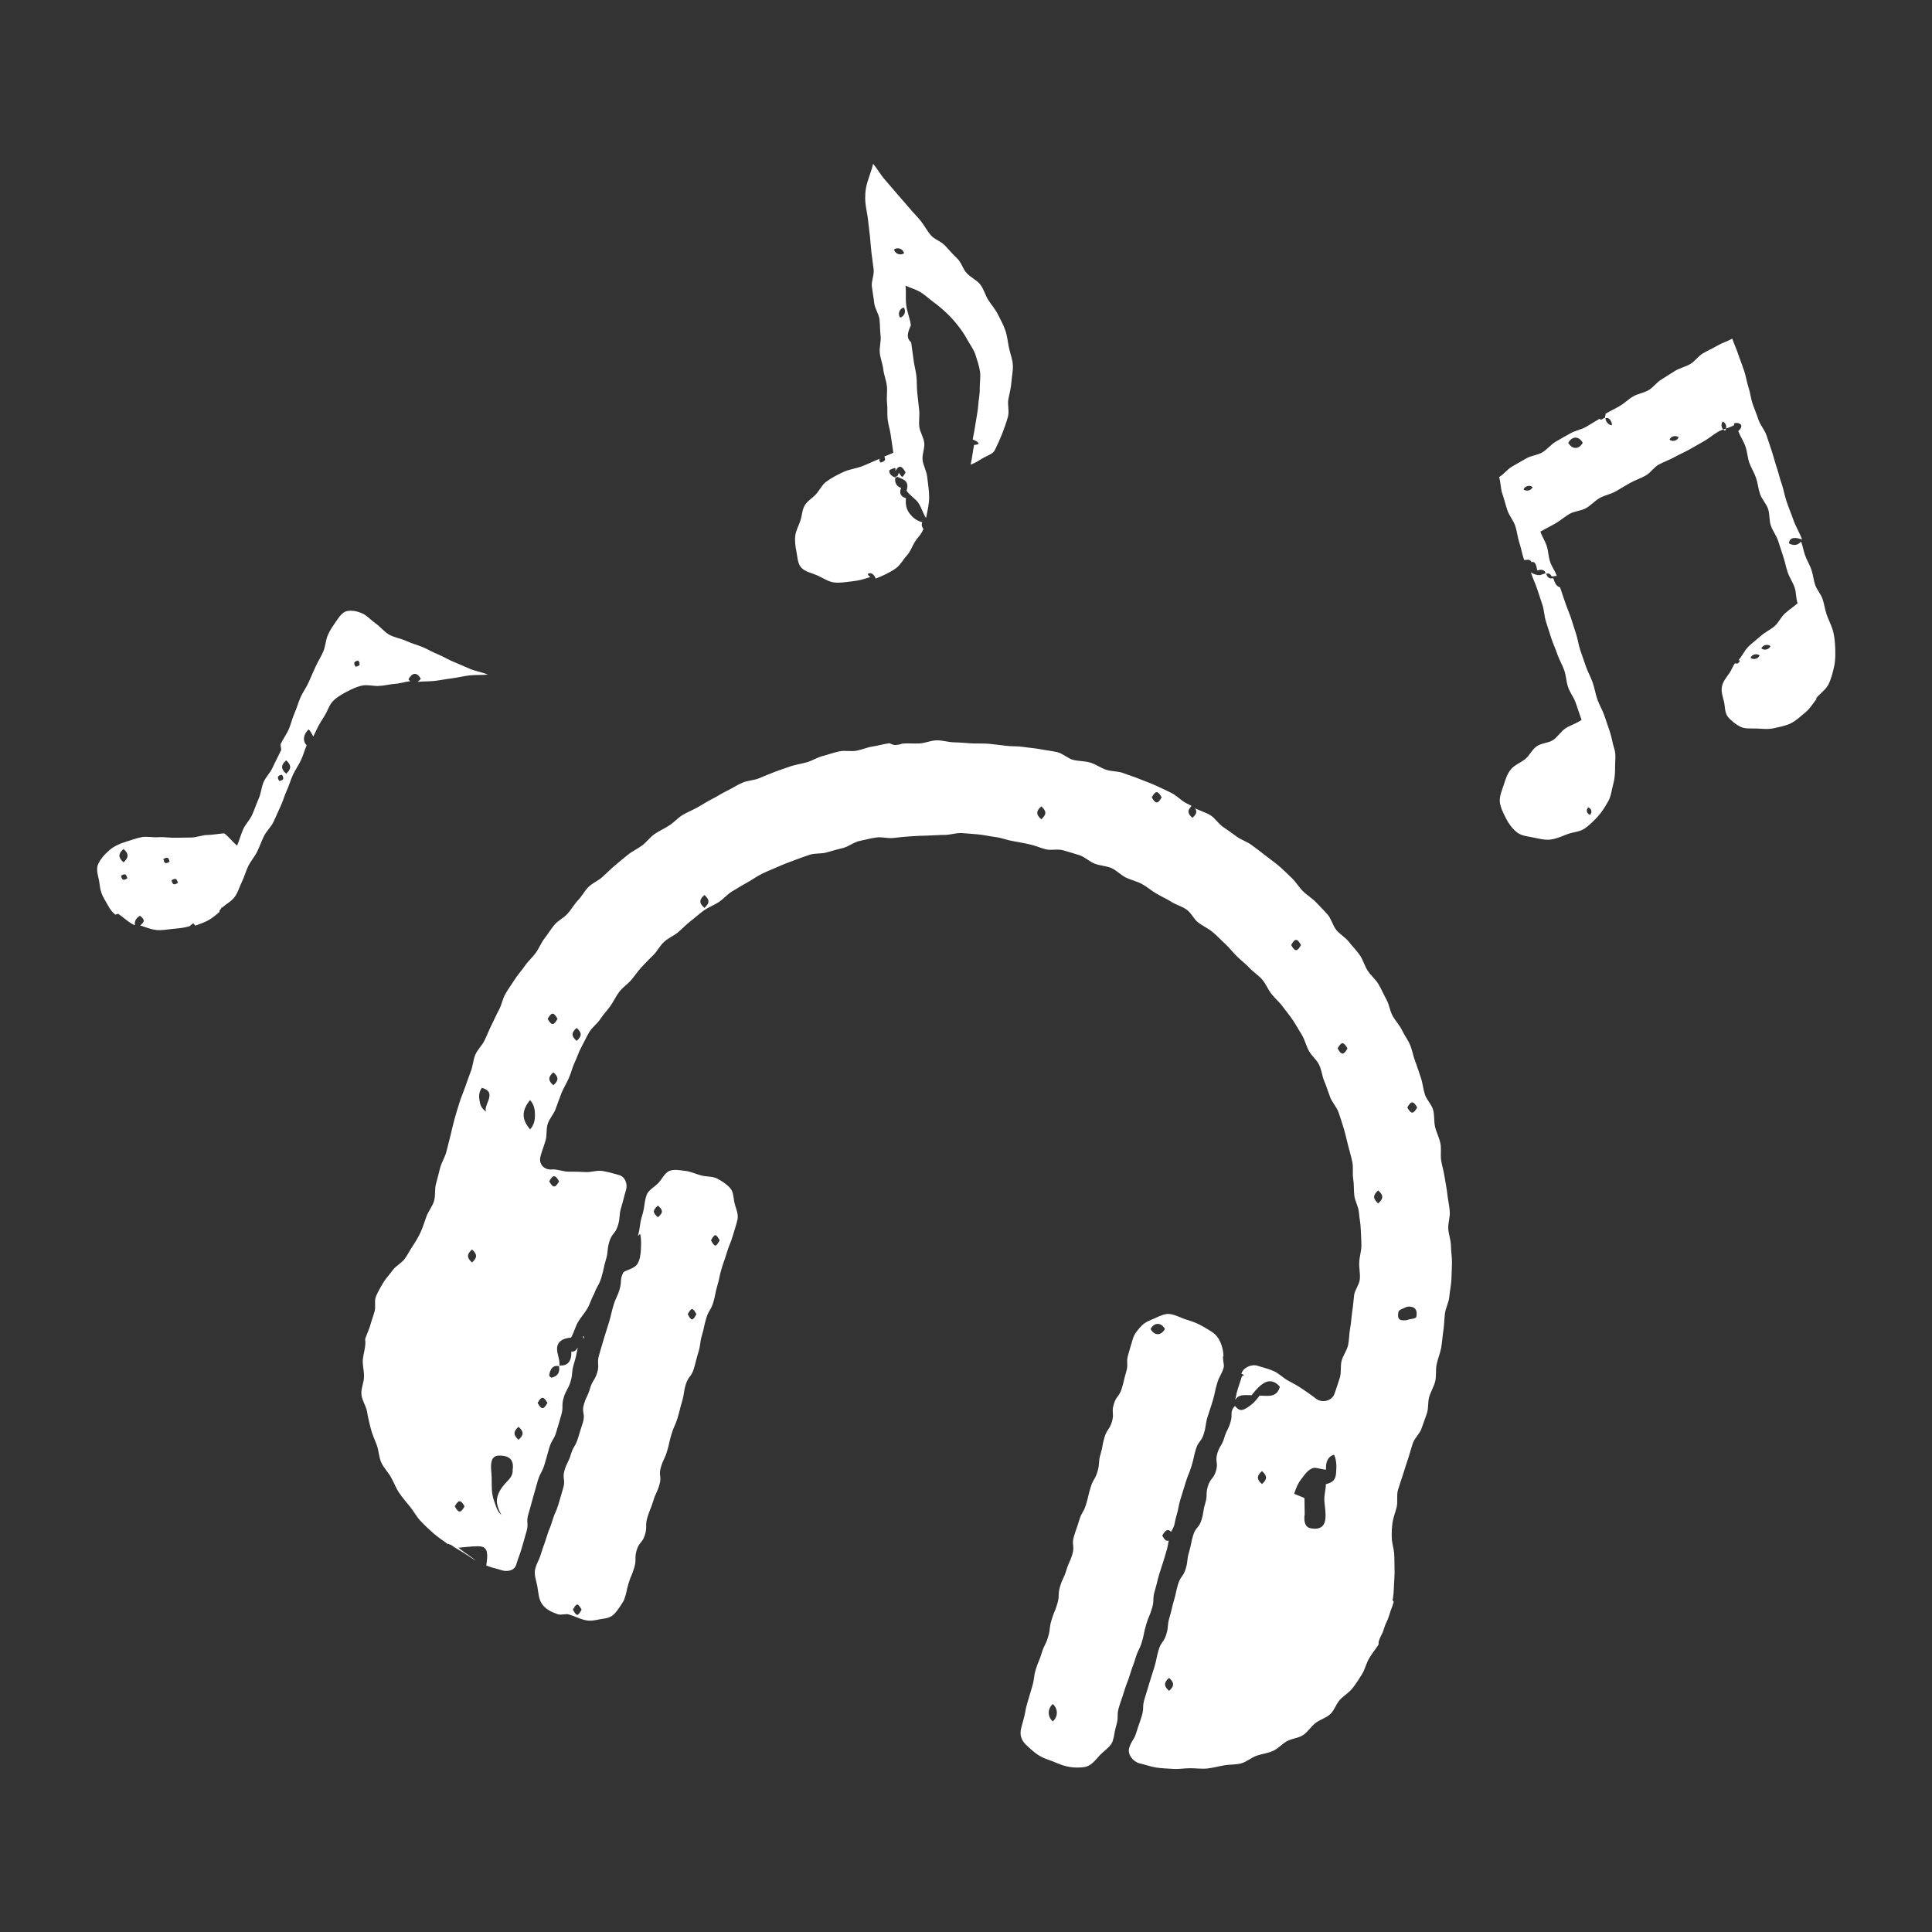 <svg width="26" height="26" viewBox="0 0 26 26" fill="none" xmlns="http://www.w3.org/2000/svg">
<rect x="0" y="0" width="26" height="26" fill="#333333" stroke="none"/>
<path d="M20.602 7.704C20.626 7.778 20.659 7.846 20.684 7.919C20.708 7.992 20.732 8.066 20.757 8.139C20.782 8.213 20.781 8.295 20.806 8.368C20.831 8.442 20.852 8.516 20.877 8.59C20.901 8.663 20.934 8.734 20.959 8.807C20.984 8.88 21.026 8.948 21.051 9.021C21.076 9.093 21.078 9.175 21.103 9.248C21.128 9.321 21.18 9.385 21.205 9.458C21.23 9.531 21.259 9.615 21.284 9.688C21.221 9.734 21.132 9.76 21.07 9.8C21.005 9.843 20.963 9.918 20.901 9.959C20.835 10.001 20.742 10 20.682 10.042C20.617 10.086 20.584 10.168 20.526 10.215C20.469 10.261 20.389 10.291 20.339 10.347C20.284 10.409 20.261 10.487 20.238 10.559C20.213 10.635 20.178 10.712 20.184 10.789C20.191 10.867 20.232 10.943 20.266 11.012C20.301 11.081 20.349 11.148 20.409 11.197C20.47 11.247 20.547 11.254 20.626 11.269C20.708 11.285 20.783 11.307 20.862 11.299C20.942 11.29 21.014 11.256 21.09 11.227C21.165 11.197 21.257 11.197 21.324 11.151C21.391 11.105 21.451 11.044 21.506 10.984C21.56 10.925 21.604 10.852 21.644 10.781C21.683 10.711 21.689 10.626 21.711 10.549C21.732 10.472 21.736 10.395 21.735 10.315C21.735 10.234 21.75 10.154 21.724 10.075C21.7 10.001 21.69 9.922 21.665 9.848C21.64 9.774 21.616 9.701 21.59 9.627C21.565 9.554 21.522 9.486 21.497 9.413C21.471 9.339 21.46 9.261 21.434 9.187C21.409 9.114 21.369 9.045 21.343 8.971C21.318 8.898 21.293 8.824 21.267 8.75C21.242 8.677 21.233 8.598 21.208 8.524C21.183 8.451 21.161 8.376 21.137 8.302C21.114 8.237 21.085 8.174 21.064 8.109C21.042 8.044 21.016 7.97 20.995 7.905C20.94 7.887 20.927 7.848 20.903 7.781C20.85 7.794 20.819 7.769 20.807 7.713C20.779 7.72 20.753 7.732 20.724 7.74C20.675 7.741 20.637 7.725 20.602 7.703L20.602 7.704ZM21.373 10.865C21.419 10.882 21.43 10.928 21.399 10.966C21.352 10.948 21.341 10.902 21.373 10.865Z" fill="white"/>
<path d="M24.24 7.287C24.189 7.346 24.13 7.343 24.074 7.312C24.085 7.219 24.172 7.232 24.252 7.261C24.223 7.177 24.163 7.081 24.134 6.995C24.105 6.91 24.069 6.828 24.041 6.743C24.016 6.67 24.005 6.593 23.98 6.52C23.954 6.447 23.937 6.372 23.913 6.299C23.888 6.226 23.87 6.151 23.846 6.078C23.821 6.005 23.798 5.932 23.773 5.859C23.749 5.786 23.691 5.725 23.666 5.652C23.642 5.579 23.612 5.508 23.586 5.435C23.561 5.363 23.555 5.284 23.53 5.211C23.506 5.138 23.496 5.06 23.471 4.988C23.447 4.915 23.418 4.843 23.393 4.77C23.369 4.696 23.337 4.63 23.312 4.557C23.248 4.594 23.178 4.613 23.114 4.65C23.051 4.688 22.983 4.717 22.919 4.754C22.855 4.791 22.811 4.861 22.747 4.899C22.683 4.936 22.608 4.952 22.544 4.99C22.481 5.028 22.42 5.07 22.357 5.108C22.294 5.146 22.249 5.214 22.185 5.251C22.121 5.289 22.041 5.297 21.978 5.335C21.915 5.372 21.861 5.427 21.797 5.464C21.734 5.501 21.669 5.531 21.605 5.569C21.612 5.593 21.595 5.597 21.602 5.621C21.557 5.634 21.545 5.667 21.528 5.634C21.463 5.673 21.409 5.706 21.344 5.745C21.279 5.783 21.198 5.794 21.133 5.832C21.068 5.87 21.001 5.905 20.936 5.944C20.871 5.982 20.822 6.048 20.757 6.087C20.692 6.126 20.607 6.13 20.542 6.168C20.477 6.206 20.41 6.242 20.345 6.281C20.28 6.32 20.239 6.382 20.174 6.42C20.198 6.494 20.192 6.568 20.217 6.642C20.243 6.715 20.26 6.791 20.285 6.865C20.31 6.94 20.366 7.003 20.391 7.076C20.416 7.149 20.422 7.23 20.447 7.304C20.471 7.377 20.485 7.462 20.511 7.536C20.536 7.539 20.593 7.515 20.609 7.565C20.666 7.548 20.676 7.617 20.688 7.677C20.745 7.66 20.789 7.664 20.802 7.722C20.845 7.71 20.864 7.725 20.882 7.756C20.891 7.761 20.942 7.747 20.951 7.752C20.928 7.684 20.88 7.623 20.86 7.558C20.837 7.489 20.837 7.415 20.816 7.351C20.794 7.281 20.75 7.217 20.73 7.154C20.797 7.117 20.867 7.081 20.933 7.044C20.999 7.006 21.057 6.953 21.123 6.915C21.19 6.878 21.276 6.876 21.343 6.839C21.409 6.802 21.462 6.739 21.528 6.702C21.595 6.665 21.675 6.651 21.741 6.614C21.807 6.577 21.872 6.536 21.938 6.499C22.004 6.462 22.079 6.438 22.145 6.401C22.212 6.364 22.257 6.289 22.323 6.252C22.39 6.215 22.464 6.191 22.53 6.154C22.596 6.117 22.667 6.087 22.733 6.05C22.8 6.013 22.866 5.974 22.932 5.937C22.998 5.9 23.056 5.848 23.122 5.81C23.189 5.773 23.271 5.759 23.337 5.722C23.335 5.696 23.337 5.692 23.375 5.692C23.389 5.692 23.417 5.699 23.432 5.719C23.442 5.749 23.415 5.786 23.393 5.799C23.417 5.87 23.465 5.937 23.489 6.007C23.514 6.078 23.517 6.155 23.541 6.226C23.566 6.297 23.608 6.36 23.632 6.431C23.656 6.502 23.662 6.579 23.686 6.649C23.71 6.719 23.77 6.778 23.794 6.849C23.818 6.919 23.807 7.002 23.831 7.072C23.855 7.142 23.904 7.205 23.928 7.275C23.952 7.345 23.973 7.417 23.997 7.487C24.021 7.556 24.034 7.632 24.058 7.702C24.082 7.772 24.127 7.836 24.151 7.905C24.175 7.975 24.167 8.047 24.191 8.117C24.136 8.169 24.08 8.202 24.026 8.251C23.968 8.301 23.937 8.378 23.883 8.425C23.826 8.475 23.754 8.507 23.7 8.555C23.646 8.604 23.582 8.65 23.53 8.701C23.478 8.752 23.446 8.827 23.398 8.882C23.404 8.886 23.408 8.886 23.415 8.891C23.4 8.928 23.376 8.938 23.35 8.925C23.319 8.963 23.304 9.014 23.276 9.055C23.233 9.117 23.187 9.17 23.174 9.235C23.159 9.306 23.183 9.373 23.2 9.439C23.216 9.504 23.209 9.591 23.252 9.645C23.296 9.7 23.36 9.749 23.423 9.781C23.487 9.812 23.562 9.801 23.635 9.804C23.715 9.807 23.796 9.818 23.872 9.8C23.947 9.783 24.032 9.768 24.102 9.733C24.173 9.697 24.234 9.638 24.295 9.588C24.356 9.538 24.398 9.468 24.446 9.406C24.446 9.406 24.44 9.399 24.44 9.398C24.492 9.333 24.572 9.282 24.608 9.207C24.645 9.133 24.666 9.046 24.684 8.964C24.702 8.883 24.7 8.796 24.697 8.712C24.693 8.628 24.686 8.544 24.659 8.462C24.637 8.396 24.603 8.332 24.581 8.266C24.559 8.2 24.55 8.128 24.527 8.061C24.505 7.994 24.451 7.939 24.428 7.872C24.405 7.805 24.4 7.733 24.377 7.667C24.355 7.601 24.315 7.539 24.292 7.473C24.27 7.407 24.262 7.356 24.239 7.289L24.24 7.287ZM20.503 6.586C20.52 6.54 20.588 6.523 20.625 6.555C20.607 6.602 20.54 6.618 20.503 6.586ZM21.105 5.959C21.157 5.866 21.249 5.866 21.3 5.959C21.249 6.051 21.157 6.051 21.105 5.959ZM21.689 5.722C21.649 5.723 21.607 5.671 21.605 5.629C21.643 5.612 21.668 5.644 21.686 5.68C21.69 5.686 21.696 5.722 21.689 5.723V5.722ZM22.468 5.916C22.485 5.87 22.552 5.853 22.59 5.886C22.572 5.932 22.505 5.949 22.468 5.916ZM23.215 5.796C23.168 5.778 23.152 5.71 23.184 5.673C23.23 5.691 23.246 5.758 23.215 5.796ZM23.558 8.852C23.575 8.806 23.643 8.789 23.68 8.821C23.662 8.867 23.595 8.884 23.558 8.852ZM23.704 8.726C23.721 8.68 23.788 8.663 23.826 8.695C23.809 8.741 23.742 8.758 23.704 8.726Z" fill="white"/>
<path d="M11.714 7.765C11.701 7.756 11.685 7.749 11.678 7.724C11.725 7.692 11.768 7.739 11.785 7.786C11.875 7.752 11.981 7.702 12.059 7.646C12.119 7.601 12.154 7.53 12.2 7.48C12.251 7.427 12.272 7.357 12.308 7.298C12.343 7.239 12.405 7.185 12.427 7.118C12.41 7.094 12.395 7.068 12.412 7.028C12.33 7.007 12.279 6.961 12.24 6.909C12.201 6.857 12.182 6.792 12.192 6.705C12.121 6.682 12.098 6.636 12.127 6.567C12.056 6.544 12.029 6.476 12.057 6.407C12.128 6.45 12.248 6.449 12.2 6.604C12.239 6.664 12.325 6.713 12.363 6.774C12.401 6.834 12.423 6.911 12.462 6.972C12.48 6.882 12.504 6.786 12.504 6.691C12.504 6.6 12.488 6.507 12.477 6.412C12.468 6.337 12.425 6.266 12.416 6.191C12.406 6.116 12.447 6.035 12.438 5.959C12.429 5.884 12.38 5.814 12.371 5.739C12.363 5.664 12.379 5.586 12.369 5.511C12.36 5.436 12.352 5.361 12.344 5.285C12.336 5.209 12.341 5.133 12.332 5.057C12.323 4.981 12.301 4.908 12.293 4.833C12.284 4.758 12.271 4.682 12.262 4.606C12.19 4.547 12.216 4.475 12.258 4.377C12.247 4.287 12.205 4.193 12.195 4.101C12.184 4.009 12.197 3.935 12.186 3.844C12.259 3.878 12.316 3.891 12.379 3.927C12.448 3.967 12.503 4.022 12.562 4.065C12.627 4.112 12.685 4.162 12.738 4.212C12.796 4.266 12.845 4.323 12.891 4.381C12.94 4.443 12.982 4.504 13.017 4.57C13.052 4.635 13.103 4.7 13.127 4.773C13.15 4.846 13.176 4.921 13.188 4.997C13.2 5.074 13.183 5.152 13.185 5.23C13.187 5.307 13.169 5.38 13.164 5.458C13.159 5.535 13.142 5.607 13.131 5.684C13.12 5.761 13.105 5.839 13.09 5.915C13.107 5.921 13.164 5.943 13.171 5.972C13.152 5.985 13.123 5.987 13.109 5.987C13.09 6.08 13.084 6.158 13.062 6.253C13.133 6.227 13.166 6.201 13.217 6.171C13.283 6.131 13.363 6.111 13.389 6.056C13.424 5.983 13.458 5.91 13.486 5.839C13.515 5.764 13.542 5.687 13.563 5.614C13.586 5.536 13.556 5.449 13.57 5.373C13.584 5.298 13.606 5.22 13.611 5.143C13.616 5.066 13.636 4.985 13.63 4.908C13.625 4.83 13.593 4.754 13.578 4.678C13.562 4.601 13.555 4.522 13.53 4.448C13.504 4.373 13.467 4.305 13.431 4.234C13.396 4.162 13.344 4.106 13.301 4.039C13.258 3.972 13.241 3.892 13.192 3.829C13.142 3.766 13.064 3.735 13.01 3.676C12.955 3.617 12.938 3.529 12.878 3.475C12.821 3.421 12.771 3.363 12.718 3.305C12.665 3.247 12.574 3.223 12.524 3.163C12.473 3.102 12.437 3.03 12.388 2.969C12.338 2.908 12.281 2.853 12.232 2.793C12.182 2.732 12.128 2.675 12.078 2.615C12.02 2.548 11.964 2.481 11.906 2.415C11.848 2.349 11.807 2.271 11.75 2.205C11.73 2.292 11.695 2.375 11.67 2.462C11.645 2.55 11.638 2.644 11.647 2.732C11.654 2.806 11.673 2.88 11.681 2.955C11.689 3.029 11.699 3.103 11.707 3.178C11.715 3.253 11.719 3.328 11.728 3.402C11.736 3.477 11.749 3.551 11.757 3.626C11.766 3.701 11.725 3.781 11.733 3.855C11.742 3.93 11.757 4.004 11.765 4.079C11.773 4.154 11.827 4.223 11.836 4.298C11.844 4.373 11.842 4.449 11.851 4.523C11.859 4.597 11.831 4.676 11.84 4.751C11.848 4.826 11.879 4.898 11.887 4.972C11.896 5.046 11.926 5.119 11.935 5.193C11.944 5.267 11.929 5.345 11.937 5.42C11.946 5.495 11.937 5.571 11.946 5.646C11.954 5.72 11.981 5.793 11.989 5.867C11.998 5.941 12.013 6.019 12.022 6.093C11.979 6.111 11.942 6.128 11.9 6.144C11.927 6.19 11.905 6.21 11.85 6.225C11.829 6.195 11.828 6.192 11.841 6.173C11.756 6.206 11.679 6.245 11.601 6.275C11.515 6.307 11.426 6.316 11.35 6.352C11.268 6.39 11.191 6.43 11.121 6.481C11.062 6.524 11.031 6.595 10.984 6.648C10.936 6.702 10.866 6.74 10.83 6.801C10.793 6.862 10.794 6.944 10.77 7.01C10.746 7.081 10.71 7.143 10.702 7.212C10.694 7.288 10.705 7.357 10.718 7.424C10.733 7.499 10.734 7.579 10.778 7.633C10.828 7.694 10.92 7.709 11 7.744C11.072 7.776 11.142 7.828 11.229 7.839C11.309 7.848 11.393 7.831 11.478 7.822C11.563 7.813 11.634 7.791 11.714 7.765L11.714 7.765ZM12.113 4.274C12.078 4.223 12.104 4.154 12.163 4.138C12.198 4.189 12.172 4.258 12.113 4.274ZM12.167 3.408C12.116 3.443 12.046 3.417 12.031 3.357C12.082 3.322 12.151 3.348 12.167 3.408ZM12.046 6.299C12.06 6.308 12.044 6.324 12.051 6.335C12.1 6.253 12.138 6.268 12.187 6.357C12.141 6.44 12.142 6.429 12.096 6.362C12.096 6.377 12.072 6.413 12.063 6.429C12.011 6.42 11.962 6.381 11.968 6.331C11.97 6.322 12.039 6.294 12.046 6.299Z" fill="white"/>
<path d="M5.099 9.23C5.171 9.23 5.242 9.207 5.314 9.203C5.386 9.199 5.45 9.174 5.523 9.167C5.511 9.155 5.509 9.163 5.497 9.141C5.548 9.049 5.611 9.042 5.663 9.135C5.653 9.151 5.63 9.165 5.62 9.176C5.696 9.168 5.774 9.172 5.854 9.163C5.934 9.153 6.007 9.137 6.087 9.128C6.162 9.119 6.239 9.098 6.319 9.089C6.394 9.081 6.485 9.086 6.566 9.079C6.491 9.046 6.4 9.033 6.329 9.003C6.254 8.973 6.183 8.938 6.112 8.91C6.036 8.88 5.97 8.837 5.898 8.808C5.823 8.778 5.756 8.736 5.684 8.707C5.613 8.678 5.533 8.657 5.463 8.624C5.392 8.592 5.307 8.579 5.239 8.542C5.171 8.504 5.119 8.435 5.055 8.39C4.989 8.343 4.94 8.286 4.888 8.261C4.809 8.222 4.727 8.212 4.673 8.223C4.612 8.234 4.566 8.297 4.519 8.368C4.487 8.416 4.444 8.472 4.412 8.547C4.382 8.617 4.38 8.699 4.35 8.769C4.32 8.839 4.277 8.904 4.246 8.974C4.216 9.044 4.183 9.112 4.153 9.183C4.122 9.253 4.075 9.315 4.044 9.385C4.014 9.455 3.994 9.529 3.963 9.599C3.932 9.668 3.916 9.744 3.886 9.814C3.855 9.885 3.806 9.948 3.775 10.018C3.775 10.052 3.797 10.095 3.771 10.118C3.74 10.189 3.702 10.254 3.671 10.325C3.64 10.396 3.579 10.453 3.548 10.524C3.517 10.595 3.513 10.678 3.481 10.748C3.45 10.819 3.425 10.893 3.394 10.964C3.363 11.034 3.302 11.092 3.271 11.163C3.24 11.234 3.222 11.308 3.191 11.379C3.131 11.332 3.08 11.262 3.019 11.215C2.946 11.219 2.864 11.236 2.791 11.237C2.718 11.237 2.645 11.271 2.572 11.271C2.499 11.271 2.426 11.272 2.353 11.274C2.28 11.276 2.206 11.261 2.134 11.267C2.062 11.273 1.984 11.254 1.912 11.265C1.841 11.277 1.769 11.306 1.7 11.326C1.613 11.352 1.533 11.389 1.475 11.439C1.409 11.495 1.346 11.566 1.317 11.64C1.288 11.715 1.33 11.807 1.339 11.891C1.348 11.974 1.367 12.04 1.412 12.113C1.453 12.18 1.484 12.26 1.555 12.31C1.559 12.31 1.567 12.302 1.571 12.303C1.575 12.303 1.592 12.294 1.596 12.301C1.67 12.351 1.738 12.422 1.817 12.452C1.805 12.403 1.83 12.352 1.884 12.324C1.971 12.389 1.925 12.418 1.887 12.454C1.962 12.478 2.024 12.506 2.1 12.515C2.176 12.524 2.254 12.507 2.33 12.5C2.406 12.494 2.48 12.486 2.554 12.464C2.564 12.448 2.582 12.442 2.601 12.425C2.612 12.434 2.621 12.448 2.628 12.457C2.686 12.436 2.748 12.415 2.803 12.385C2.857 12.355 2.906 12.313 2.955 12.273C2.951 12.265 2.955 12.264 2.954 12.252C2.976 12.238 2.974 12.21 2.989 12.214C3.044 12.165 3.112 12.132 3.158 12.071C3.203 12.011 3.221 11.938 3.254 11.87C3.288 11.802 3.307 11.726 3.34 11.658C3.373 11.59 3.426 11.53 3.46 11.462C3.494 11.394 3.518 11.322 3.552 11.253C3.585 11.184 3.647 11.13 3.68 11.062C3.713 10.994 3.741 10.923 3.774 10.854C3.808 10.785 3.826 10.71 3.858 10.641C3.891 10.573 3.909 10.497 3.942 10.428C3.974 10.359 4.019 10.297 4.051 10.228C4.084 10.159 4.096 10.099 4.127 10.03C4.066 9.968 4.086 9.877 4.154 9.815C4.177 9.835 4.207 9.892 4.215 9.913C4.228 9.885 4.248 9.849 4.26 9.821C4.292 9.749 4.333 9.689 4.37 9.629C4.411 9.563 4.431 9.485 4.481 9.435C4.534 9.382 4.6 9.343 4.666 9.309C4.729 9.276 4.797 9.242 4.875 9.226C4.943 9.212 5.019 9.233 5.099 9.232V9.23ZM4.822 8.889C4.853 8.942 4.845 8.96 4.785 8.973C4.753 8.92 4.762 8.901 4.822 8.889ZM1.629 11.785C1.682 11.753 1.7 11.761 1.713 11.821C1.66 11.853 1.642 11.845 1.629 11.785ZM1.662 11.605C1.589 11.54 1.589 11.489 1.662 11.425C1.735 11.489 1.735 11.54 1.662 11.605ZM2.199 11.561C2.252 11.529 2.27 11.537 2.282 11.597C2.229 11.629 2.211 11.621 2.199 11.561ZM2.309 11.846C2.362 11.814 2.38 11.822 2.393 11.882C2.34 11.914 2.322 11.906 2.309 11.846ZM3.758 10.51C3.726 10.457 3.735 10.438 3.795 10.426C3.826 10.479 3.818 10.498 3.758 10.51ZM3.851 10.412C3.778 10.348 3.778 10.297 3.851 10.232C3.923 10.297 3.923 10.348 3.851 10.412Z" fill="white"/>
<path d="M7.854 18.025C7.861 18.007 7.842 17.999 7.846 17.98C7.842 17.982 7.864 17.99 7.861 17.991C7.861 18.003 7.855 18.014 7.855 18.025H7.854Z" fill="white"/>
<path d="M16.081 10.872C16.113 10.923 16.104 10.955 16.047 11.006C15.979 10.946 15.978 10.907 16.036 10.846C16.012 10.833 15.982 10.819 15.957 10.805C15.889 10.768 15.834 10.705 15.764 10.671C15.695 10.636 15.623 10.604 15.553 10.571C15.483 10.539 15.408 10.514 15.337 10.484C15.265 10.454 15.189 10.432 15.117 10.404C15.045 10.376 14.959 10.384 14.886 10.359C14.813 10.335 14.747 10.285 14.673 10.263C14.599 10.24 14.517 10.245 14.442 10.226C14.368 10.206 14.303 10.14 14.228 10.122C14.152 10.105 14.074 10.097 13.998 10.082C13.922 10.068 13.843 10.063 13.766 10.051C13.69 10.04 13.61 10.046 13.534 10.036C13.457 10.027 13.38 10.016 13.303 10.009C13.226 10.003 13.148 10.008 13.07 10.004C12.993 9.999 12.915 9.991 12.838 9.99C12.761 9.988 12.683 9.962 12.605 9.963C12.528 9.964 12.451 10.001 12.374 10.005C12.297 10.009 12.219 10 12.142 10.007C12.12 10.02 12.091 10.019 12.057 10.026C12.025 10.029 11.996 10.014 11.972 10.002C11.896 10.01 11.82 10.035 11.744 10.046C11.669 10.057 11.598 10.09 11.523 10.103C11.448 10.117 11.367 10.095 11.293 10.112C11.218 10.128 11.146 10.155 11.072 10.174C10.998 10.192 10.932 10.237 10.859 10.258C10.786 10.279 10.71 10.289 10.638 10.313C10.566 10.337 10.495 10.363 10.423 10.389C10.352 10.415 10.283 10.446 10.212 10.475C10.141 10.503 10.059 10.503 9.99 10.534C9.92 10.564 9.856 10.607 9.788 10.64C9.719 10.673 9.655 10.716 9.588 10.75C9.521 10.784 9.456 10.825 9.391 10.863C9.325 10.901 9.252 10.928 9.187 10.967C9.122 11.007 9.071 11.067 9.007 11.108C8.943 11.15 8.873 11.18 8.81 11.223C8.748 11.267 8.702 11.332 8.641 11.378C8.58 11.424 8.509 11.455 8.45 11.503C8.391 11.551 8.332 11.598 8.275 11.648C8.217 11.697 8.163 11.75 8.107 11.802C8.051 11.853 7.974 11.883 7.92 11.936C7.866 11.99 7.831 12.061 7.778 12.116C7.725 12.172 7.689 12.24 7.638 12.296C7.587 12.353 7.511 12.387 7.462 12.445C7.413 12.504 7.374 12.57 7.327 12.63C7.281 12.69 7.253 12.764 7.209 12.825C7.164 12.886 7.105 12.937 7.062 13C7.019 13.063 6.966 13.119 6.926 13.183C6.885 13.247 6.84 13.309 6.802 13.375C6.763 13.44 6.752 13.521 6.716 13.588C6.679 13.655 6.65 13.725 6.616 13.792C6.581 13.86 6.555 13.931 6.522 13.999C6.49 14.068 6.427 14.123 6.397 14.193C6.367 14.263 6.365 14.343 6.337 14.415C6.309 14.486 6.286 14.557 6.26 14.629C6.236 14.698 6.205 14.767 6.182 14.842C6.161 14.913 6.137 14.984 6.117 15.059C6.096 15.134 6.081 15.205 6.063 15.279C6.044 15.353 6.026 15.425 6.007 15.5C5.988 15.574 5.944 15.64 5.924 15.713C5.905 15.787 5.887 15.861 5.867 15.933C5.847 16.005 5.863 16.092 5.841 16.163C5.818 16.237 5.765 16.3 5.74 16.368C5.712 16.442 5.691 16.516 5.661 16.581C5.633 16.641 5.598 16.703 5.556 16.765C5.517 16.82 5.488 16.887 5.443 16.945C5.401 17 5.329 17.034 5.287 17.091C5.245 17.149 5.195 17.201 5.158 17.261C5.122 17.322 5.084 17.386 5.058 17.451C5.035 17.509 5.059 17.585 5.041 17.648C5.024 17.711 5 17.769 4.984 17.831C4.967 17.892 4.938 17.951 4.917 18.011C4.911 18.027 4.917 18.046 4.917 18.064C4.918 18.141 4.891 18.216 4.883 18.293C4.876 18.369 4.9 18.446 4.899 18.523C4.899 18.603 4.857 18.685 4.864 18.764C4.87 18.843 4.925 18.917 4.939 18.995C4.952 19.073 4.97 19.15 4.99 19.227C5.01 19.303 5.043 19.375 5.071 19.449C5.098 19.523 5.098 19.609 5.131 19.681C5.164 19.753 5.223 19.812 5.262 19.881C5.301 19.95 5.328 20.026 5.373 20.092C5.418 20.158 5.47 20.217 5.52 20.279C5.57 20.341 5.607 20.414 5.662 20.471C5.717 20.529 5.776 20.584 5.836 20.637C5.896 20.689 5.963 20.733 6.027 20.78C6.031 20.776 6.03 20.779 6.034 20.776C6.05 20.789 6.074 20.786 6.083 20.8C6.133 20.835 6.185 20.863 6.237 20.895C6.289 20.927 6.352 20.975 6.406 21.003C6.353 20.96 6.247 20.891 6.169 20.829C6.306 20.815 6.419 20.803 6.473 20.812C6.56 20.826 6.57 20.905 6.544 21.067C6.61 21.097 6.669 21.104 6.739 21.128C6.821 21.157 6.921 21.141 6.947 21.057C6.98 20.945 6.988 20.947 7.021 20.835C7.054 20.724 7.052 20.723 7.085 20.611C7.118 20.499 7.077 20.487 7.111 20.375C7.145 20.264 7.141 20.262 7.174 20.15C7.207 20.039 7.205 20.037 7.238 19.925C7.272 19.814 7.294 19.82 7.328 19.708C7.362 19.597 7.359 19.596 7.392 19.483C7.426 19.371 7.454 19.38 7.487 19.268C7.521 19.157 7.52 19.156 7.553 19.044C7.586 18.932 7.552 18.922 7.586 18.809C7.619 18.697 7.644 18.705 7.678 18.593C7.712 18.481 7.688 18.473 7.721 18.362C7.754 18.25 7.752 18.25 7.776 18.135C7.75 18.168 7.743 18.191 7.689 18.189C7.693 18.327 7.636 18.382 7.528 18.377C7.539 18.303 7.491 18.215 7.497 18.138C7.503 18.061 7.565 18.009 7.685 18.001C7.722 17.938 7.742 17.854 7.779 17.791C7.816 17.728 7.867 17.673 7.904 17.61C7.941 17.547 7.958 17.476 7.995 17.413C8.037 17.298 8.059 17.306 8.094 17.189C8.129 17.072 8.119 17.069 8.154 16.952C8.189 16.835 8.165 16.828 8.2 16.711C8.234 16.594 8.281 16.608 8.316 16.491C8.351 16.374 8.325 16.366 8.36 16.249C8.395 16.132 8.39 16.13 8.425 16.013C8.449 15.931 8.412 15.836 8.33 15.813C8.258 15.792 8.184 15.772 8.109 15.759C8.034 15.746 7.955 15.778 7.879 15.773C7.804 15.768 7.73 15.767 7.655 15.768C7.58 15.769 7.502 15.732 7.427 15.738C7.323 15.747 7.247 15.666 7.273 15.565C7.292 15.492 7.32 15.422 7.341 15.351C7.363 15.279 7.348 15.195 7.371 15.124C7.394 15.053 7.453 14.993 7.478 14.922C7.504 14.852 7.528 14.781 7.556 14.711C7.584 14.642 7.625 14.577 7.655 14.509C7.686 14.441 7.701 14.365 7.734 14.297C7.767 14.229 7.788 14.155 7.825 14.09C7.861 14.024 7.892 13.954 7.93 13.89C7.968 13.825 8.037 13.778 8.078 13.715C8.119 13.652 8.172 13.598 8.215 13.537C8.259 13.476 8.289 13.405 8.335 13.346C8.381 13.287 8.447 13.244 8.496 13.187C8.544 13.13 8.586 13.067 8.637 13.012C8.687 12.957 8.741 12.905 8.794 12.851C8.847 12.798 8.881 12.726 8.937 12.675C8.993 12.623 9.067 12.595 9.124 12.547C9.181 12.498 9.233 12.444 9.292 12.397C9.354 12.35 9.41 12.297 9.472 12.253C9.534 12.209 9.61 12.181 9.673 12.14C9.737 12.098 9.788 12.034 9.854 11.995C9.92 11.956 9.986 11.914 10.053 11.878C10.12 11.841 10.184 11.794 10.252 11.76C10.321 11.726 10.394 11.698 10.464 11.667C10.533 11.635 10.607 11.608 10.678 11.581C10.75 11.553 10.823 11.528 10.896 11.503C10.969 11.479 11.054 11.493 11.127 11.471C11.201 11.449 11.274 11.429 11.348 11.411C11.422 11.392 11.489 11.334 11.563 11.318C11.638 11.303 11.714 11.282 11.79 11.271C11.865 11.259 11.947 11.286 12.023 11.277C12.099 11.268 12.175 11.26 12.252 11.255C12.329 11.249 12.405 11.247 12.481 11.245C12.558 11.243 12.634 11.236 12.711 11.236C12.787 11.237 12.866 11.207 12.942 11.211C13.019 11.215 13.096 11.224 13.172 11.23C13.248 11.237 13.324 11.256 13.4 11.265C13.476 11.275 13.55 11.305 13.625 11.318C13.701 11.331 13.776 11.346 13.851 11.362C13.926 11.377 13.996 11.409 14.071 11.429C14.146 11.448 14.232 11.421 14.306 11.443C14.381 11.465 14.455 11.485 14.528 11.509C14.601 11.534 14.661 11.595 14.732 11.623C14.804 11.651 14.887 11.652 14.957 11.682C15.027 11.713 15.083 11.776 15.152 11.81C15.221 11.843 15.299 11.86 15.367 11.896C15.434 11.932 15.493 11.985 15.559 12.024C15.625 12.063 15.696 12.094 15.761 12.135C15.826 12.177 15.905 12.196 15.969 12.241C16.032 12.285 16.065 12.37 16.126 12.416C16.187 12.462 16.26 12.494 16.319 12.543C16.378 12.591 16.429 12.649 16.487 12.701C16.544 12.753 16.589 12.815 16.644 12.868C16.698 12.922 16.76 12.968 16.813 13.024C16.866 13.081 16.933 13.123 16.984 13.18C17.035 13.238 17.062 13.314 17.11 13.375C17.157 13.435 17.218 13.485 17.263 13.547C17.309 13.609 17.358 13.668 17.401 13.732C17.443 13.797 17.481 13.864 17.521 13.929C17.56 13.995 17.577 14.073 17.614 14.141C17.651 14.209 17.718 14.259 17.752 14.329C17.786 14.399 17.791 14.48 17.822 14.551C17.852 14.621 17.873 14.694 17.901 14.766C17.929 14.839 17.989 14.897 18.014 14.97C18.039 15.044 18.063 15.117 18.085 15.191C18.107 15.265 18.123 15.34 18.142 15.415C18.161 15.491 18.184 15.563 18.199 15.639C18.214 15.713 18.199 15.793 18.211 15.866C18.223 15.94 18.217 16.016 18.226 16.091C18.235 16.166 18.281 16.236 18.287 16.311C18.293 16.386 18.31 16.461 18.312 16.536C18.315 16.61 18.321 16.687 18.321 16.762C18.321 16.837 18.295 16.912 18.292 16.987C18.288 17.062 18.307 17.139 18.3 17.214C18.294 17.288 18.232 17.357 18.223 17.432C18.214 17.507 18.209 17.581 18.197 17.655C18.186 17.729 18.184 17.805 18.169 17.878C18.155 17.951 18.158 18.029 18.142 18.102C18.125 18.176 18.075 18.24 18.055 18.312C18.036 18.384 18.053 18.468 18.031 18.54C18.009 18.612 17.984 18.683 17.96 18.754C17.927 18.854 17.792 18.887 17.709 18.822C17.65 18.775 17.588 18.733 17.525 18.691C17.463 18.648 17.397 18.613 17.33 18.577C17.264 18.54 17.209 18.481 17.14 18.451C17.071 18.421 16.996 18.402 16.923 18.38C16.842 18.354 16.73 18.404 16.706 18.486C16.705 18.49 16.738 18.499 16.737 18.503C16.737 18.505 16.744 18.499 16.745 18.501C16.745 18.506 16.717 18.516 16.712 18.525C16.664 18.681 16.654 18.679 16.622 18.841C16.671 18.757 16.749 18.777 16.845 18.776C16.907 18.691 16.961 18.642 17.007 18.614C17.081 18.568 17.161 18.584 17.224 18.663C17.18 18.815 17.065 18.782 16.95 18.782C16.891 18.866 16.834 18.912 16.79 18.94C16.715 18.987 16.681 18.994 16.619 18.92C16.543 19.006 16.594 19.024 16.561 19.134C16.529 19.244 16.509 19.238 16.476 19.348C16.444 19.459 16.415 19.45 16.382 19.56C16.349 19.671 16.398 19.684 16.364 19.795C16.331 19.905 16.288 19.892 16.255 20.002C16.223 20.111 16.253 20.12 16.22 20.23C16.186 20.34 16.203 20.345 16.169 20.455C16.136 20.565 16.09 20.551 16.057 20.661C16.024 20.771 16.035 20.775 16.002 20.885C15.969 20.995 15.99 21.001 15.957 21.111C15.924 21.221 15.887 21.21 15.854 21.32C15.821 21.43 15.83 21.433 15.797 21.543C15.764 21.654 15.772 21.656 15.739 21.766C15.705 21.875 15.729 21.883 15.696 21.993C15.662 22.104 15.626 22.093 15.593 22.202C15.56 22.312 15.57 22.316 15.538 22.425C15.505 22.535 15.502 22.535 15.469 22.645C15.437 22.756 15.435 22.755 15.402 22.865C15.369 22.975 15.399 22.984 15.365 23.094C15.332 23.205 15.326 23.203 15.293 23.313C15.26 23.424 15.229 23.415 15.196 23.525C15.171 23.609 15.247 23.707 15.332 23.729C15.406 23.747 15.48 23.773 15.555 23.786C15.631 23.798 15.709 23.8 15.785 23.805C15.861 23.811 15.938 23.796 16.014 23.796C16.09 23.795 16.168 23.808 16.244 23.8C16.32 23.792 16.395 23.771 16.47 23.758C16.546 23.744 16.626 23.751 16.701 23.731C16.775 23.712 16.837 23.654 16.909 23.628C16.981 23.603 17.06 23.595 17.13 23.564C17.2 23.533 17.252 23.469 17.319 23.432C17.386 23.395 17.473 23.392 17.537 23.35C17.601 23.307 17.642 23.235 17.703 23.188C17.763 23.141 17.846 23.12 17.902 23.068C17.958 23.016 17.98 22.932 18.032 22.875C18.084 22.819 18.155 22.78 18.202 22.719C18.248 22.659 18.29 22.595 18.329 22.531C18.369 22.466 18.385 22.388 18.422 22.323C18.459 22.257 18.51 22.198 18.55 22.134C18.557 22.123 18.55 22.108 18.553 22.095C18.58 22.003 18.598 22.009 18.625 21.918C18.652 21.826 18.667 21.831 18.695 21.739C18.722 21.647 18.729 21.649 18.756 21.558C18.758 21.552 18.741 21.541 18.741 21.535C18.755 21.467 18.757 21.396 18.76 21.326C18.762 21.257 18.771 21.186 18.767 21.116C18.764 21.047 18.767 20.975 18.762 20.906C18.756 20.834 18.732 20.766 18.73 20.699C18.727 20.625 18.731 20.555 18.74 20.49C18.75 20.421 18.779 20.352 18.797 20.277C18.812 20.208 18.792 20.126 18.813 20.053C18.834 19.981 18.859 19.914 18.881 19.843C18.903 19.771 18.925 19.703 18.949 19.632C18.973 19.561 18.99 19.491 19.014 19.421C19.038 19.352 19.105 19.296 19.129 19.227C19.153 19.159 19.18 19.088 19.203 19.019C19.226 18.951 19.213 18.867 19.234 18.798C19.256 18.725 19.297 18.66 19.314 18.591C19.333 18.516 19.317 18.434 19.334 18.359C19.35 18.284 19.381 18.212 19.395 18.137C19.408 18.061 19.412 17.984 19.424 17.908C19.436 17.832 19.436 17.755 19.445 17.679C19.454 17.603 19.497 17.53 19.504 17.453C19.51 17.377 19.528 17.301 19.532 17.224C19.536 17.147 19.538 17.07 19.54 16.993C19.541 16.917 19.527 16.839 19.526 16.763C19.525 16.686 19.494 16.61 19.49 16.533C19.487 16.456 19.516 16.378 19.51 16.301C19.505 16.224 19.486 16.149 19.478 16.072C19.47 15.996 19.453 15.921 19.442 15.845C19.431 15.769 19.408 15.695 19.395 15.619C19.382 15.543 19.4 15.462 19.384 15.386C19.369 15.311 19.331 15.241 19.313 15.166C19.295 15.091 19.307 15.008 19.286 14.935C19.265 14.861 19.198 14.8 19.175 14.727C19.152 14.655 19.146 14.575 19.121 14.503C19.096 14.431 19.074 14.357 19.046 14.285C19.018 14.214 19.007 14.135 18.977 14.064C18.948 13.993 18.898 13.931 18.866 13.861C18.833 13.791 18.775 13.735 18.739 13.667C18.703 13.598 18.695 13.517 18.657 13.449C18.619 13.381 18.59 13.309 18.55 13.243C18.511 13.178 18.447 13.127 18.405 13.062C18.363 12.998 18.344 12.917 18.3 12.854C18.256 12.791 18.2 12.736 18.153 12.675C18.106 12.614 18.032 12.575 17.984 12.515C17.935 12.456 17.919 12.37 17.869 12.311C17.819 12.253 17.763 12.199 17.711 12.143C17.658 12.087 17.588 12.047 17.534 11.993C17.479 11.938 17.44 11.869 17.384 11.816C17.328 11.763 17.274 11.708 17.216 11.658C17.157 11.607 17.093 11.564 17.033 11.516C16.974 11.468 16.911 11.423 16.849 11.376C16.788 11.329 16.711 11.306 16.648 11.262C16.585 11.217 16.524 11.172 16.46 11.129C16.396 11.086 16.353 11.01 16.288 10.97C16.222 10.93 16.143 10.911 16.076 10.873L16.081 10.872ZM6.12 20.272C6.171 20.18 6.201 20.18 6.252 20.272C6.201 20.364 6.171 20.364 6.12 20.272ZM6.352 16.99C6.28 16.925 6.28 16.88 6.352 16.815C6.425 16.88 6.425 16.925 6.352 16.99ZM6.541 14.959C6.473 14.913 6.461 14.861 6.453 14.809C6.443 14.752 6.444 14.701 6.484 14.639C6.585 14.668 6.596 14.716 6.583 14.774C6.568 14.839 6.52 14.908 6.541 14.959ZM6.899 19.775C6.907 19.865 6.848 19.909 6.798 19.965C6.748 20.021 6.702 20.088 6.689 20.169C6.679 20.226 6.699 20.297 6.748 20.39C6.686 20.332 6.672 20.261 6.65 20.2C6.623 20.128 6.618 20.065 6.618 19.994C6.618 19.918 6.616 19.844 6.609 19.773C6.598 19.587 6.676 19.578 6.78 19.593C6.858 19.604 6.917 19.654 6.9 19.775H6.899ZM6.978 19.376C6.906 19.311 6.906 19.266 6.978 19.201C7.051 19.266 7.051 19.311 6.978 19.376ZM7.134 14.804C7.191 14.871 7.199 14.937 7.199 15.004C7.199 15.07 7.192 15.132 7.134 15.199C7.078 15.132 7.047 15.071 7.047 15.004C7.047 14.937 7.078 14.871 7.134 14.804ZM7.524 18.385C7.537 18.48 7.498 18.52 7.426 18.54C7.414 18.544 7.389 18.518 7.391 18.503C7.407 18.412 7.449 18.368 7.524 18.385ZM7.524 15.898C7.472 15.99 7.443 15.99 7.391 15.898C7.443 15.806 7.472 15.806 7.524 15.898ZM7.367 18.88C7.316 18.973 7.286 18.973 7.235 18.88C7.286 18.788 7.316 18.788 7.367 18.88ZM7.447 14.605C7.374 14.54 7.374 14.495 7.447 14.43C7.52 14.495 7.52 14.54 7.447 14.605ZM7.37 13.711C7.422 13.619 7.452 13.619 7.503 13.711C7.452 13.804 7.422 13.804 7.37 13.711ZM7.76 14.008C7.687 13.943 7.687 13.898 7.76 13.833C7.833 13.898 7.833 13.943 7.76 14.008ZM9.48 12.218C9.407 12.153 9.407 12.109 9.48 12.044C9.552 12.109 9.552 12.153 9.48 12.218ZM14.013 11.026C13.941 10.961 13.941 10.916 14.013 10.851C14.086 10.916 14.086 10.961 14.013 11.026ZM15.5 10.73C15.551 10.638 15.581 10.638 15.633 10.73C15.581 10.822 15.551 10.822 15.5 10.73ZM17.376 12.718C17.427 12.625 17.457 12.625 17.508 12.718C17.457 12.81 17.427 12.81 17.376 12.718ZM18.001 14.109C18.052 14.017 18.082 14.017 18.134 14.109C18.082 14.202 18.052 14.202 18.001 14.109ZM15.733 22.755C15.66 22.69 15.66 22.645 15.733 22.58C15.805 22.645 15.805 22.69 15.733 22.755ZM16.983 19.972C16.91 19.907 16.91 19.862 16.983 19.797C17.056 19.862 17.056 19.907 16.983 19.972ZM17.843 19.973C17.843 20.039 17.822 20.106 17.822 20.172C17.822 20.239 17.838 20.305 17.838 20.371C17.849 20.558 17.753 20.584 17.649 20.569C17.571 20.558 17.541 20.495 17.558 20.374C17.558 20.308 17.555 20.227 17.555 20.161C17.512 20.139 17.465 20.126 17.416 20.102C17.443 20.023 17.466 19.965 17.509 19.909C17.557 19.846 17.604 19.771 17.683 19.753C17.735 19.753 17.794 19.777 17.846 19.777C17.837 19.68 17.871 19.596 17.954 19.578C17.993 19.662 17.985 19.76 17.98 19.824C17.975 19.894 17.955 19.948 17.843 19.973ZM18.547 16.195C18.474 16.13 18.474 16.085 18.547 16.02C18.62 16.085 18.62 16.13 18.547 16.195ZM19.061 17.719C19.055 17.752 18.976 17.745 18.933 17.766C18.857 17.773 18.797 17.775 18.819 17.656C18.825 17.623 18.894 17.607 18.937 17.585C19.013 17.578 19.082 17.6 19.061 17.719V17.719ZM18.939 14.904C18.99 14.812 19.02 14.812 19.072 14.904C19.02 14.996 18.99 14.996 18.939 14.904Z" fill="white"/>
<path d="M8.389 17.122C8.338 17.226 8.371 17.242 8.338 17.353C8.304 17.463 8.288 17.459 8.255 17.57C8.222 17.681 8.229 17.683 8.196 17.793C8.163 17.904 8.16 17.903 8.127 18.014C8.094 18.126 8.095 18.126 8.062 18.236C8.029 18.347 8.07 18.36 8.037 18.47C8.004 18.581 7.974 18.572 7.941 18.683C7.909 18.793 7.891 18.789 7.858 18.899C7.825 19.01 7.879 19.026 7.846 19.137C7.812 19.248 7.81 19.247 7.777 19.358C7.744 19.468 7.716 19.461 7.683 19.571C7.65 19.682 7.63 19.677 7.597 19.787C7.564 19.898 7.613 19.912 7.58 20.023C7.547 20.133 7.548 20.134 7.515 20.245C7.482 20.356 7.467 20.352 7.434 20.463C7.401 20.574 7.39 20.571 7.357 20.681C7.324 20.792 7.316 20.791 7.283 20.902C7.25 21.013 7.232 21.008 7.201 21.12C7.185 21.2 7.222 21.286 7.234 21.364C7.246 21.442 7.251 21.531 7.3 21.594C7.348 21.657 7.419 21.694 7.504 21.723C7.554 21.74 7.613 21.712 7.658 21.727C7.736 21.752 7.801 21.784 7.862 21.8C7.943 21.821 8.005 21.805 8.07 21.792C8.135 21.779 8.207 21.782 8.267 21.719C8.309 21.676 8.35 21.613 8.395 21.539C8.436 21.431 8.424 21.426 8.457 21.314C8.49 21.203 8.503 21.207 8.536 21.095C8.569 20.984 8.535 20.974 8.568 20.862C8.601 20.75 8.647 20.765 8.68 20.653C8.713 20.541 8.679 20.531 8.713 20.419C8.746 20.308 8.757 20.311 8.791 20.2C8.825 20.088 8.841 20.093 8.874 19.981C8.908 19.869 8.861 19.856 8.894 19.745C8.927 19.634 8.945 19.638 8.978 19.527C9.011 19.416 9.003 19.413 9.036 19.302C9.069 19.191 9.084 19.195 9.118 19.084C9.151 18.973 9.146 18.971 9.179 18.859C9.212 18.748 9.196 18.743 9.229 18.631C9.263 18.52 9.303 18.532 9.337 18.421C9.37 18.309 9.365 18.308 9.399 18.196C9.433 18.085 9.414 18.079 9.447 17.968C9.48 17.856 9.471 17.853 9.504 17.741C9.538 17.63 9.565 17.638 9.599 17.527C9.632 17.416 9.621 17.412 9.654 17.301C9.687 17.19 9.677 17.186 9.71 17.075C9.744 16.963 9.749 16.965 9.783 16.853C9.816 16.741 9.828 16.745 9.861 16.633C9.894 16.521 9.897 16.522 9.926 16.409C9.939 16.328 9.901 16.261 9.887 16.198C9.869 16.123 9.874 16.044 9.827 15.99C9.78 15.937 9.716 15.894 9.649 15.86C9.587 15.828 9.506 15.838 9.434 15.818C9.362 15.799 9.299 15.767 9.227 15.758C9.151 15.749 9.072 15.732 9.008 15.758C8.945 15.785 8.91 15.866 8.861 15.919C8.811 15.972 8.734 16.01 8.704 16.075C8.66 16.209 8.684 16.218 8.643 16.354C8.602 16.489 8.622 16.495 8.585 16.632C8.594 16.628 8.606 16.609 8.615 16.606C8.633 16.681 8.627 16.755 8.625 16.811C8.622 16.888 8.609 16.961 8.577 17.011C8.542 17.067 8.448 17.085 8.39 17.12L8.389 17.122ZM7.71 21.662C7.761 21.57 7.775 21.57 7.827 21.662C7.775 21.755 7.761 21.755 7.71 21.662ZM9.685 16.692C9.634 16.785 9.619 16.785 9.568 16.692C9.619 16.6 9.634 16.6 9.685 16.692ZM9.372 17.686C9.321 17.779 9.307 17.779 9.255 17.686C9.307 17.594 9.321 17.594 9.372 17.686ZM8.854 16.224C8.926 16.289 8.926 16.317 8.854 16.382C8.781 16.317 8.781 16.289 8.854 16.224Z" fill="white"/>
<path d="M15.64 20.667C15.681 20.592 15.718 20.568 15.759 20.615C15.82 20.515 15.799 20.511 15.832 20.399C15.865 20.288 15.854 20.284 15.887 20.173C15.921 20.061 15.923 20.061 15.956 19.95C15.99 19.838 16.001 19.841 16.035 19.729C16.069 19.617 16.06 19.616 16.093 19.504C16.127 19.392 16.168 19.404 16.201 19.293C16.235 19.181 16.218 19.176 16.252 19.064C16.286 18.953 16.29 18.954 16.323 18.842C16.356 18.73 16.346 18.727 16.38 18.615C16.414 18.503 16.437 18.51 16.469 18.398C16.475 18.362 16.459 18.322 16.46 18.289C16.458 18.281 16.46 18.272 16.458 18.263C16.457 18.258 16.461 18.253 16.465 18.246C16.461 18.154 16.435 18.073 16.393 18.007C16.35 17.938 16.272 17.901 16.199 17.857C16.131 17.816 16.058 17.786 15.975 17.762C15.897 17.74 15.82 17.692 15.738 17.683C15.678 17.676 15.609 17.709 15.546 17.738C15.487 17.764 15.417 17.788 15.37 17.835C15.321 17.883 15.27 17.946 15.25 18.003C15.215 18.114 15.217 18.115 15.184 18.227C15.15 18.338 15.189 18.349 15.156 18.461C15.123 18.573 15.13 18.574 15.096 18.686C15.062 18.798 15.022 18.785 14.989 18.897C14.955 19.008 14.997 19.021 14.964 19.132C14.931 19.243 14.896 19.233 14.863 19.345C14.83 19.456 14.844 19.46 14.81 19.571C14.777 19.683 14.803 19.69 14.77 19.802C14.737 19.914 14.71 19.905 14.677 20.017C14.643 20.128 14.65 20.13 14.617 20.241C14.584 20.353 14.558 20.345 14.524 20.457C14.491 20.569 14.485 20.567 14.452 20.678C14.419 20.789 14.465 20.803 14.432 20.914C14.399 21.025 14.383 21.021 14.35 21.133C14.316 21.244 14.299 21.239 14.266 21.35C14.233 21.462 14.262 21.471 14.229 21.582C14.196 21.694 14.184 21.69 14.151 21.802C14.117 21.914 14.138 21.92 14.104 22.031C14.071 22.142 14.051 22.136 14.018 22.248C13.985 22.36 13.972 22.356 13.939 22.467C13.906 22.578 13.925 22.584 13.891 22.696C13.857 22.808 13.858 22.808 13.825 22.919C13.792 23.031 13.804 23.035 13.772 23.147C13.756 23.218 13.718 23.299 13.742 23.378C13.765 23.458 13.839 23.508 13.893 23.558C13.925 23.587 13.997 23.646 14.105 23.681C14.183 23.706 14.266 23.75 14.346 23.769C14.458 23.796 14.56 23.787 14.601 23.779C14.677 23.765 14.732 23.699 14.792 23.631C14.853 23.564 14.942 23.51 14.97 23.442C15.006 23.331 14.991 23.326 15.024 23.213C15.058 23.101 15.024 23.091 15.057 22.979C15.091 22.866 15.096 22.868 15.13 22.756C15.164 22.643 15.173 22.646 15.207 22.534C15.241 22.422 15.248 22.424 15.282 22.312C15.315 22.199 15.335 22.205 15.368 22.093C15.401 21.98 15.391 21.977 15.424 21.865C15.457 21.752 15.47 21.756 15.503 21.644C15.537 21.531 15.507 21.522 15.54 21.41C15.574 21.297 15.568 21.295 15.601 21.183C15.635 21.07 15.639 21.071 15.672 20.959C15.706 20.846 15.708 20.849 15.728 20.732C15.696 20.744 15.674 20.725 15.643 20.669L15.64 20.667ZM14.168 23.166C14.095 23.102 14.095 22.997 14.168 22.932C14.241 22.997 14.241 23.102 14.168 23.166ZM15.484 17.885C15.535 17.793 15.626 17.793 15.677 17.885C15.626 17.978 15.535 17.978 15.484 17.885Z" fill="white"/>
</svg>
